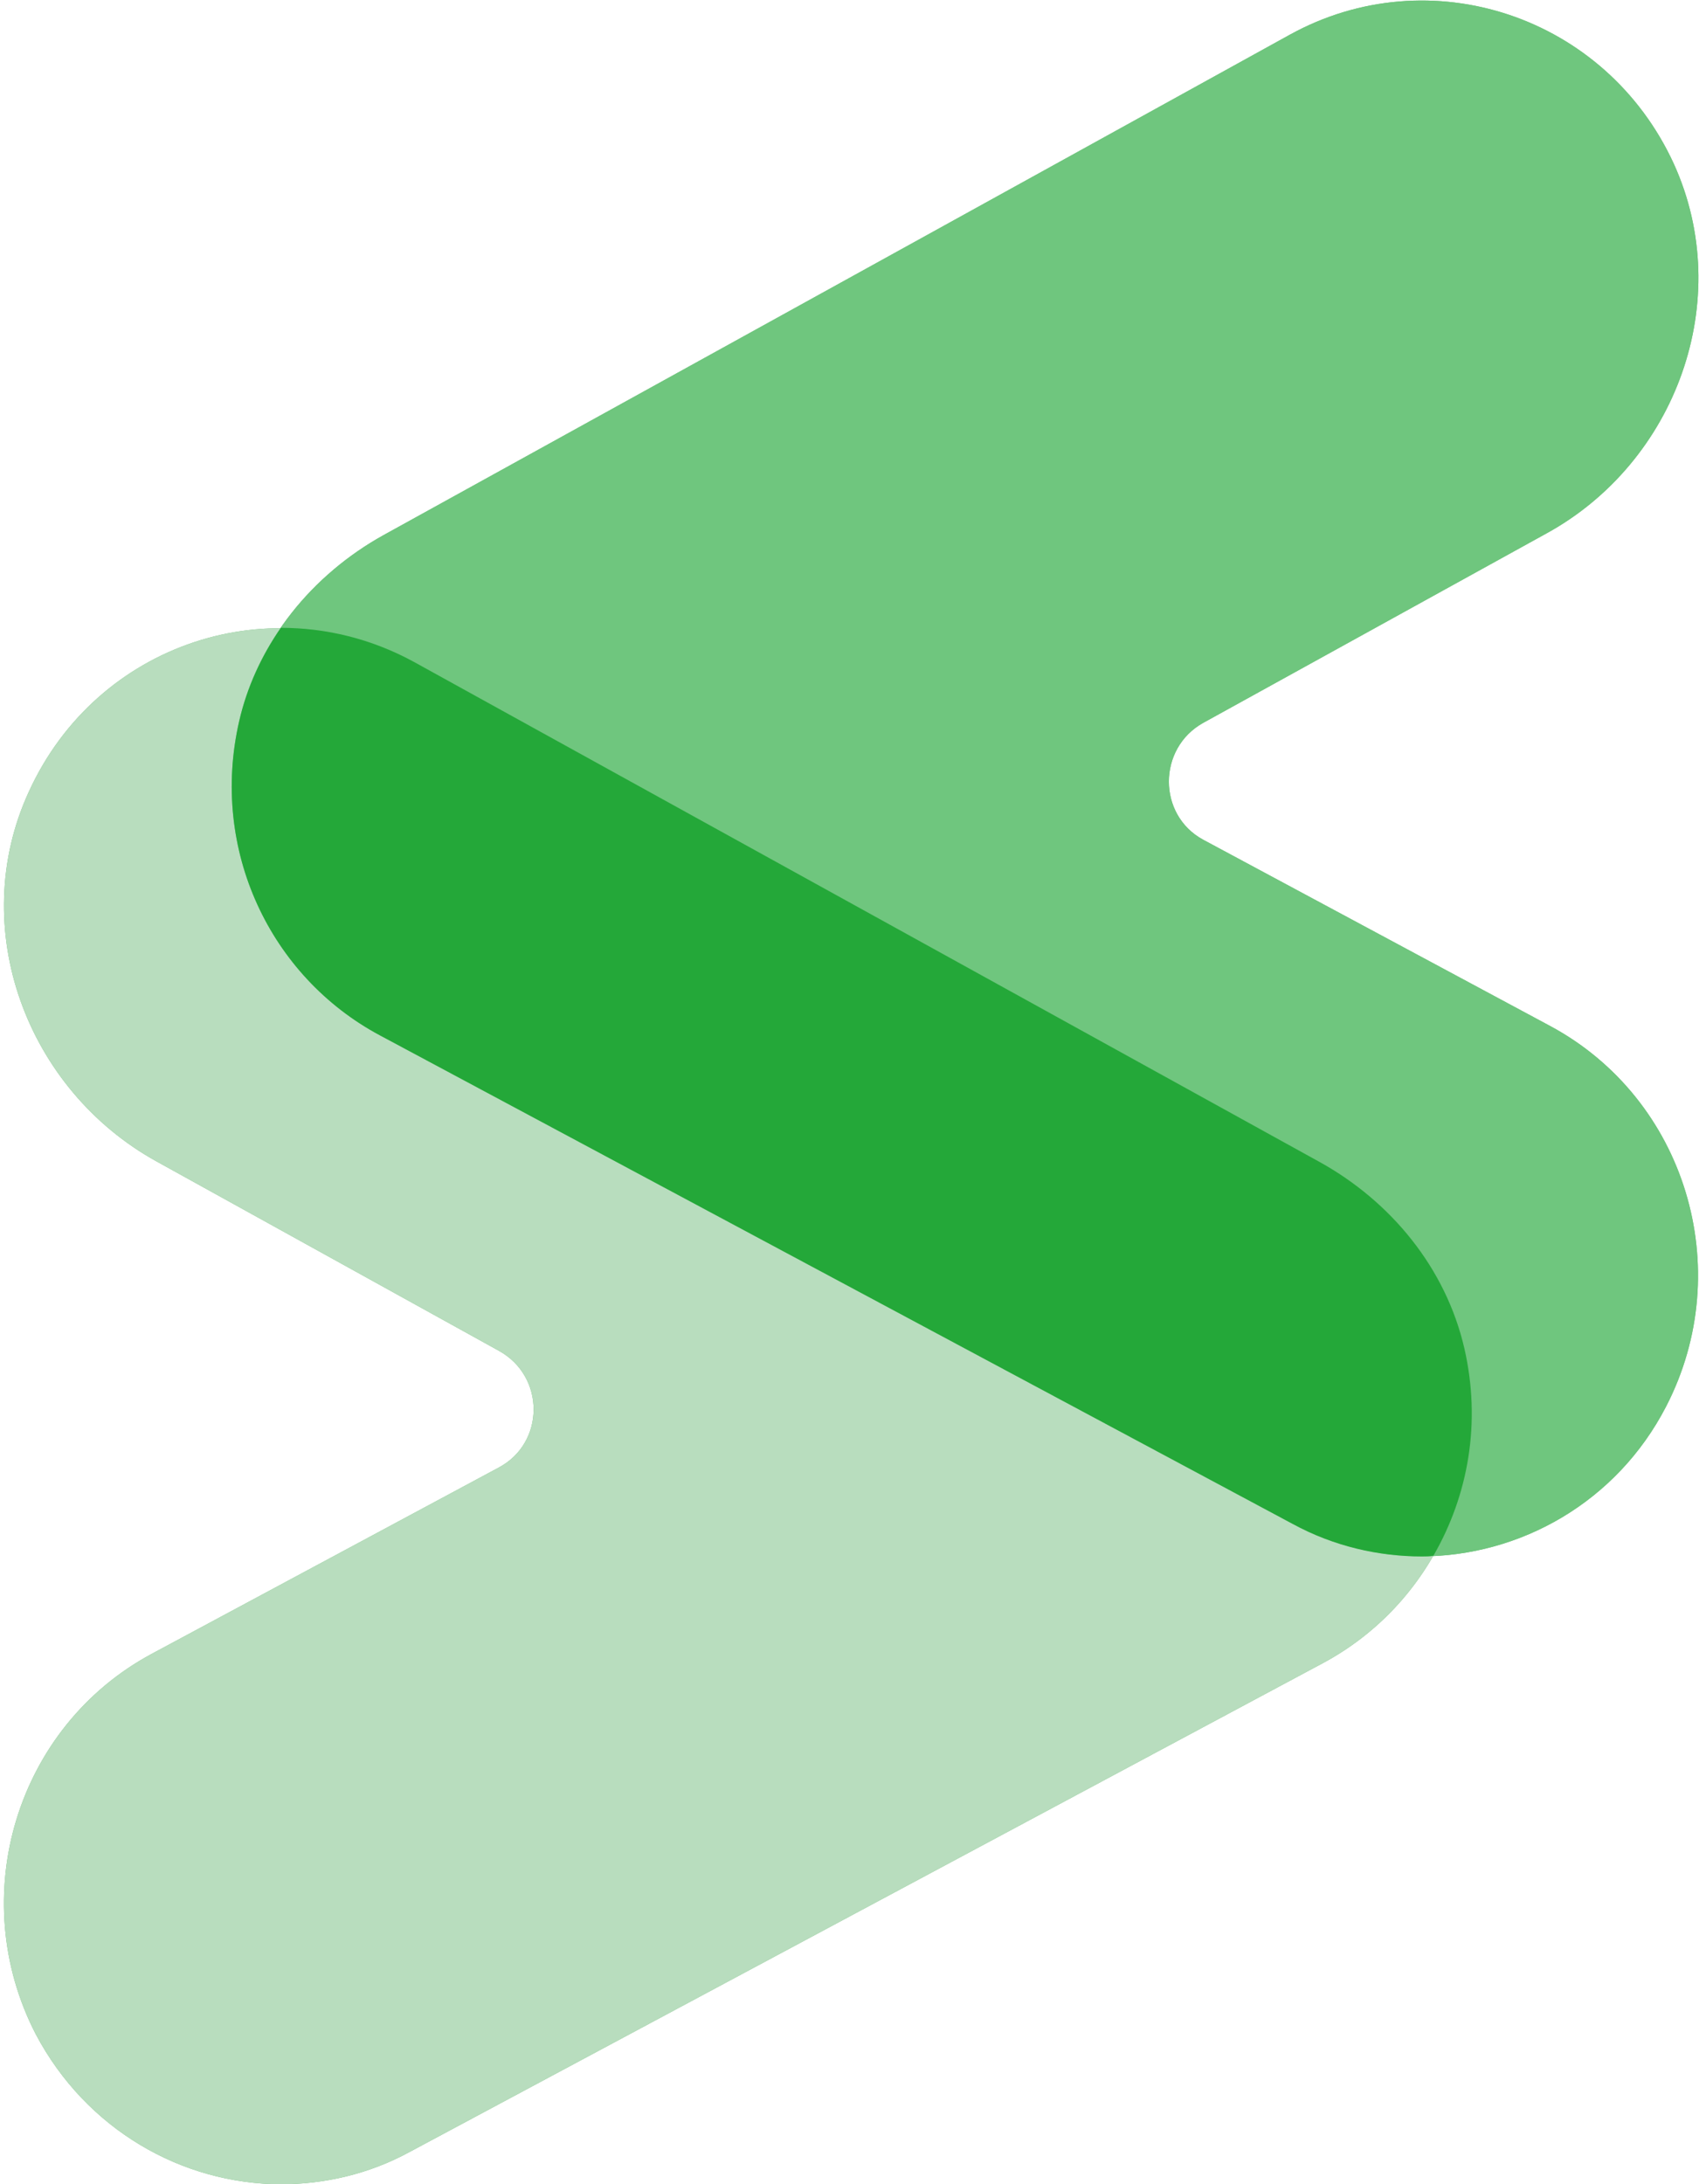 <svg width="389" height="500" viewBox="0 0 389 500" fill="none" xmlns="http://www.w3.org/2000/svg">
<path d="M64.478 500C41.646 500 19.699 487.434 8.195 465.664C-8.088 434.159 3.77 395.221 34.744 378.584L114.213 335.93C124.832 330.266 124.832 315.044 114.213 309.204L35.806 265.841C6.071 249.381 -7.734 212.39 6.602 181.24C22.177 147.08 62.531 133.983 94.567 151.682L302 266.195C318.283 275.222 330.849 290.443 335.097 308.85C341.823 338.23 328.018 367.257 302.885 380.708L93.859 492.566C84.478 497.699 74.213 500 64.301 500H64.478Z" fill="#6FBC78"/>
<path d="M325.547 356.282C315.636 356.282 305.37 353.804 295.99 348.849L86.963 236.991C61.831 223.539 48.025 194.513 54.751 165.132C58.999 146.725 71.565 131.504 87.848 122.478L295.282 7.965C327.317 -9.734 367.671 3.54 383.246 37.522C397.405 68.672 383.777 105.841 354.043 122.124L275.459 165.486C265.016 171.327 265.016 186.548 275.459 192.212L354.928 234.867C385.901 251.504 397.759 290.442 381.476 321.946C370.149 343.893 348.025 356.282 325.193 356.282H325.547Z" fill="#6FBC78"/>
<path d="M335.282 308.673C331.034 290.266 318.467 275.045 302.184 266.019L94.751 151.506C85.016 146.196 74.574 143.718 64.308 143.718C59.884 150.09 56.521 157.346 54.751 165.134C48.025 194.514 61.831 223.541 86.963 236.992L295.99 348.85C305.37 353.983 315.636 356.284 325.547 356.284C326.432 356.284 327.317 356.284 328.202 356.107C336.167 342.302 339.175 325.665 335.282 308.673Z" fill="#6FBC78"/>
<path d="M64.478 500C41.646 500 19.699 487.434 8.195 465.664C-8.088 434.159 3.77 395.221 34.744 378.584L114.213 335.93C124.832 330.266 124.832 315.044 114.213 309.204L35.806 265.841C6.071 249.381 -7.734 212.39 6.602 181.24C22.177 147.08 62.531 133.983 94.567 151.682L302 266.195C318.283 275.222 330.849 290.443 335.097 308.85C341.823 338.23 328.018 367.257 302.885 380.708L93.859 492.566C84.478 497.699 74.213 500 64.301 500H64.478Z" fill="#B8DDBE"/>
<path d="M325.547 356.282C315.636 356.282 305.37 353.804 295.99 348.849L86.963 236.991C61.831 223.539 48.025 194.513 54.751 165.132C58.999 146.725 71.565 131.504 87.848 122.478L295.282 7.965C327.317 -9.734 367.671 3.54 383.246 37.522C397.405 68.672 383.777 105.841 354.043 122.124L275.459 165.486C265.016 171.327 265.016 186.548 275.459 192.212L354.928 234.867C385.901 251.504 397.759 290.442 381.476 321.946C370.149 343.893 348.025 356.282 325.193 356.282H325.547Z" fill="#6FC67E"/>
<path d="M335.282 308.673C331.034 290.266 318.467 275.045 302.184 266.019L94.751 151.506C85.016 146.196 74.574 143.718 64.308 143.718C59.884 150.09 56.521 157.346 54.751 165.134C48.025 194.514 61.831 223.541 86.963 236.992L295.99 348.85C305.37 353.983 315.636 356.284 325.547 356.284C326.432 356.284 327.317 356.284 328.202 356.107C336.167 342.302 339.175 325.665 335.282 308.673Z" fill="#24A839"/>
</svg>
